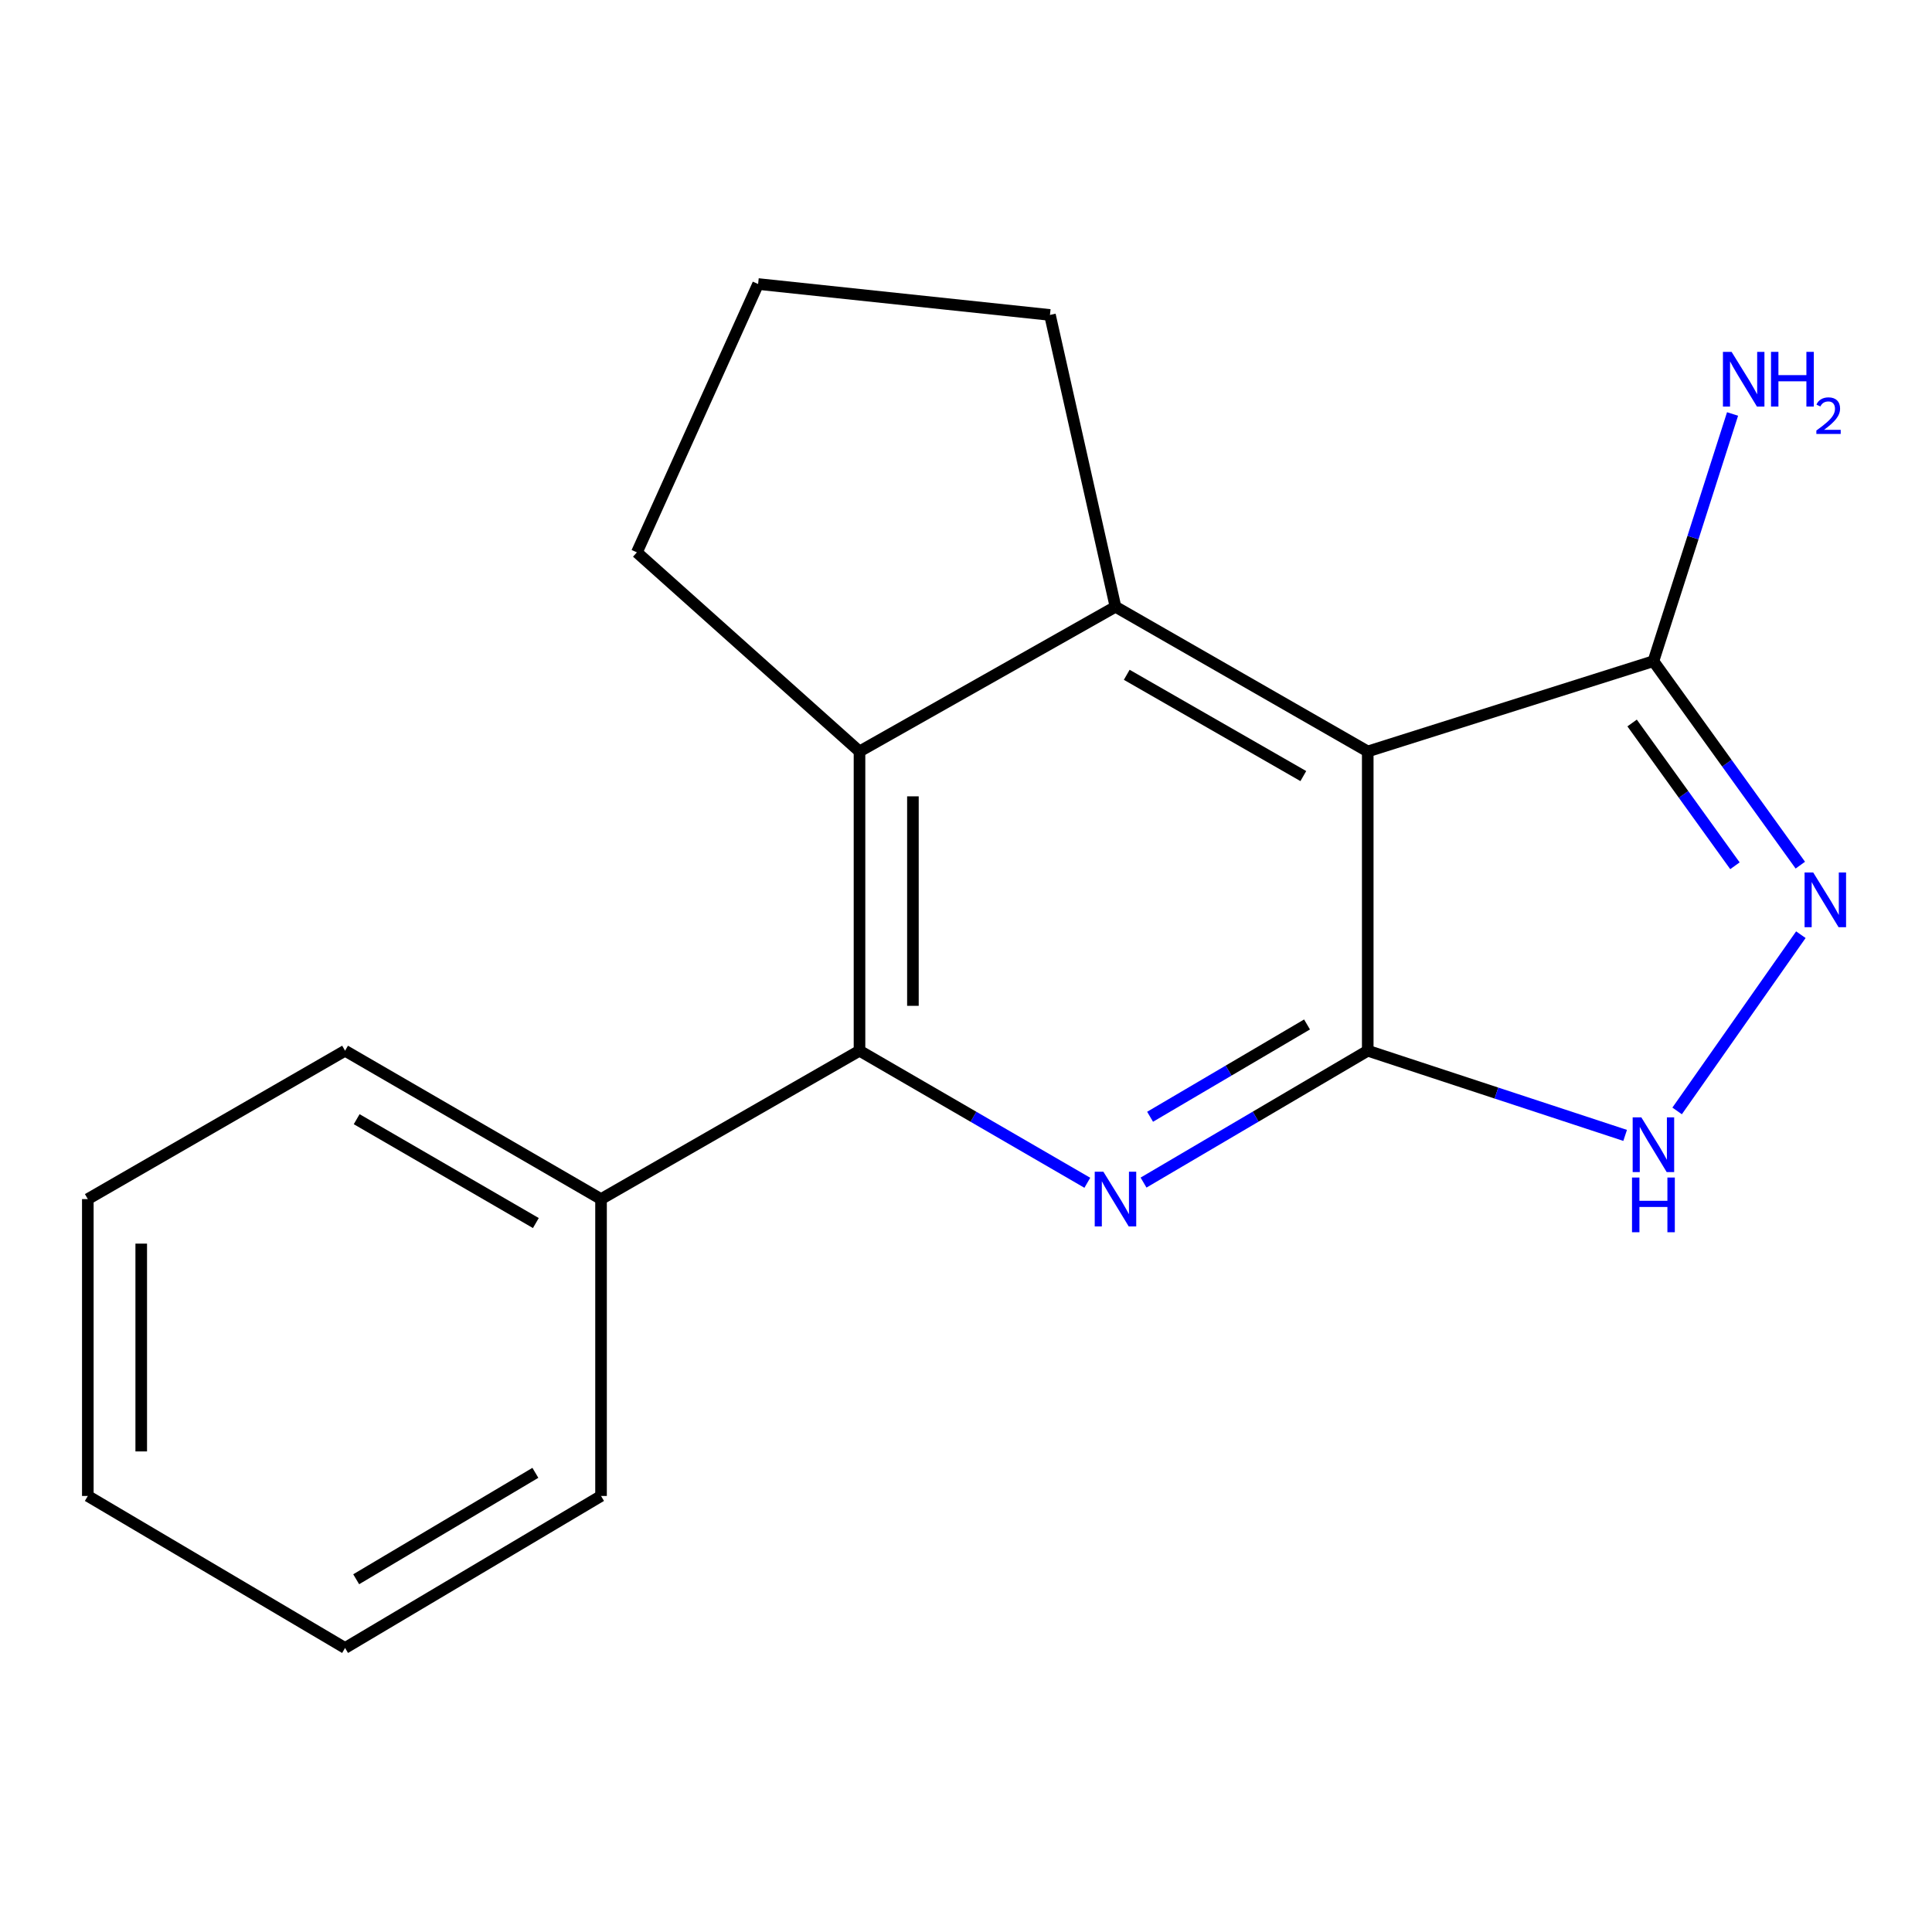 <?xml version='1.0' encoding='iso-8859-1'?>
<svg version='1.1' baseProfile='full'
              xmlns='http://www.w3.org/2000/svg'
                      xmlns:rdkit='http://www.rdkit.org/xml'
                      xmlns:xlink='http://www.w3.org/1999/xlink'
                  xml:space='preserve'
width='1000px' height='1000px' viewBox='0 0 1000 1000'>
<!-- END OF HEADER -->
<rect style='opacity:1.0;fill:#FFFFFF;stroke:none' width='1000' height='1000' x='0' y='0'> </rect>
<path class='bond-0' d='M 707.94,543.851 L 707.94,388.951' style='fill:none;fill-rule:evenodd;stroke:#000000;stroke-width:6px;stroke-linecap:butt;stroke-linejoin:miter;stroke-opacity:1' />
<path class='bond-1' d='M 707.94,543.851 L 649.918,577.978' style='fill:none;fill-rule:evenodd;stroke:#000000;stroke-width:6px;stroke-linecap:butt;stroke-linejoin:miter;stroke-opacity:1' />
<path class='bond-1' d='M 649.918,577.978 L 591.896,612.104' style='fill:none;fill-rule:evenodd;stroke:#0000FF;stroke-width:6px;stroke-linecap:butt;stroke-linejoin:miter;stroke-opacity:1' />
<path class='bond-1' d='M 676.517,530.259 L 635.901,554.147' style='fill:none;fill-rule:evenodd;stroke:#000000;stroke-width:6px;stroke-linecap:butt;stroke-linejoin:miter;stroke-opacity:1' />
<path class='bond-1' d='M 635.901,554.147 L 595.286,578.036' style='fill:none;fill-rule:evenodd;stroke:#0000FF;stroke-width:6px;stroke-linecap:butt;stroke-linejoin:miter;stroke-opacity:1' />
<path class='bond-5' d='M 707.94,543.851 L 774.557,565.766' style='fill:none;fill-rule:evenodd;stroke:#000000;stroke-width:6px;stroke-linecap:butt;stroke-linejoin:miter;stroke-opacity:1' />
<path class='bond-5' d='M 774.557,565.766 L 841.174,587.681' style='fill:none;fill-rule:evenodd;stroke:#0000FF;stroke-width:6px;stroke-linecap:butt;stroke-linejoin:miter;stroke-opacity:1' />
<path class='bond-2' d='M 707.94,388.951 L 577.369,314.058' style='fill:none;fill-rule:evenodd;stroke:#000000;stroke-width:6px;stroke-linecap:butt;stroke-linejoin:miter;stroke-opacity:1' />
<path class='bond-2' d='M 674.598,401.699 L 583.199,349.274' style='fill:none;fill-rule:evenodd;stroke:#000000;stroke-width:6px;stroke-linecap:butt;stroke-linejoin:miter;stroke-opacity:1' />
<path class='bond-7' d='M 707.94,388.951 L 855.805,342.227' style='fill:none;fill-rule:evenodd;stroke:#000000;stroke-width:6px;stroke-linecap:butt;stroke-linejoin:miter;stroke-opacity:1' />
<path class='bond-4' d='M 562.8,612.204 L 503.839,578.028' style='fill:none;fill-rule:evenodd;stroke:#0000FF;stroke-width:6px;stroke-linecap:butt;stroke-linejoin:miter;stroke-opacity:1' />
<path class='bond-4' d='M 503.839,578.028 L 444.878,543.851' style='fill:none;fill-rule:evenodd;stroke:#000000;stroke-width:6px;stroke-linecap:butt;stroke-linejoin:miter;stroke-opacity:1' />
<path class='bond-10' d='M 577.369,314.058 L 543.455,163.013' style='fill:none;fill-rule:evenodd;stroke:#000000;stroke-width:6px;stroke-linecap:butt;stroke-linejoin:miter;stroke-opacity:1' />
<path class='bond-19' d='M 577.369,314.058 L 444.878,388.951' style='fill:none;fill-rule:evenodd;stroke:#000000;stroke-width:6px;stroke-linecap:butt;stroke-linejoin:miter;stroke-opacity:1' />
<path class='bond-3' d='M 932.123,483.795 L 868.078,575.014' style='fill:none;fill-rule:evenodd;stroke:#0000FF;stroke-width:6px;stroke-linecap:butt;stroke-linejoin:miter;stroke-opacity:1' />
<path class='bond-18' d='M 931.843,447.798 L 893.824,395.013' style='fill:none;fill-rule:evenodd;stroke:#0000FF;stroke-width:6px;stroke-linecap:butt;stroke-linejoin:miter;stroke-opacity:1' />
<path class='bond-18' d='M 893.824,395.013 L 855.805,342.227' style='fill:none;fill-rule:evenodd;stroke:#000000;stroke-width:6px;stroke-linecap:butt;stroke-linejoin:miter;stroke-opacity:1' />
<path class='bond-18' d='M 898.003,448.12 L 871.39,411.171' style='fill:none;fill-rule:evenodd;stroke:#0000FF;stroke-width:6px;stroke-linecap:butt;stroke-linejoin:miter;stroke-opacity:1' />
<path class='bond-18' d='M 871.39,411.171 L 844.777,374.221' style='fill:none;fill-rule:evenodd;stroke:#000000;stroke-width:6px;stroke-linecap:butt;stroke-linejoin:miter;stroke-opacity:1' />
<path class='bond-6' d='M 444.878,543.851 L 444.878,388.951' style='fill:none;fill-rule:evenodd;stroke:#000000;stroke-width:6px;stroke-linecap:butt;stroke-linejoin:miter;stroke-opacity:1' />
<path class='bond-6' d='M 472.525,520.616 L 472.525,412.186' style='fill:none;fill-rule:evenodd;stroke:#000000;stroke-width:6px;stroke-linecap:butt;stroke-linejoin:miter;stroke-opacity:1' />
<path class='bond-8' d='M 444.878,543.851 L 311.097,620.649' style='fill:none;fill-rule:evenodd;stroke:#000000;stroke-width:6px;stroke-linecap:butt;stroke-linejoin:miter;stroke-opacity:1' />
<path class='bond-11' d='M 444.878,388.951 L 329.651,285.904' style='fill:none;fill-rule:evenodd;stroke:#000000;stroke-width:6px;stroke-linecap:butt;stroke-linejoin:miter;stroke-opacity:1' />
<path class='bond-9' d='M 855.805,342.227 L 876.287,278.25' style='fill:none;fill-rule:evenodd;stroke:#000000;stroke-width:6px;stroke-linecap:butt;stroke-linejoin:miter;stroke-opacity:1' />
<path class='bond-9' d='M 876.287,278.25 L 896.769,214.273' style='fill:none;fill-rule:evenodd;stroke:#0000FF;stroke-width:6px;stroke-linecap:butt;stroke-linejoin:miter;stroke-opacity:1' />
<path class='bond-13' d='M 311.097,620.649 L 178.606,543.851' style='fill:none;fill-rule:evenodd;stroke:#000000;stroke-width:6px;stroke-linecap:butt;stroke-linejoin:miter;stroke-opacity:1' />
<path class='bond-13' d='M 277.359,633.048 L 184.615,579.29' style='fill:none;fill-rule:evenodd;stroke:#000000;stroke-width:6px;stroke-linecap:butt;stroke-linejoin:miter;stroke-opacity:1' />
<path class='bond-14' d='M 311.097,620.649 L 311.097,774.305' style='fill:none;fill-rule:evenodd;stroke:#000000;stroke-width:6px;stroke-linecap:butt;stroke-linejoin:miter;stroke-opacity:1' />
<path class='bond-12' d='M 543.455,163.013 L 392.395,147.008' style='fill:none;fill-rule:evenodd;stroke:#000000;stroke-width:6px;stroke-linecap:butt;stroke-linejoin:miter;stroke-opacity:1' />
<path class='bond-20' d='M 329.651,285.904 L 392.395,147.008' style='fill:none;fill-rule:evenodd;stroke:#000000;stroke-width:6px;stroke-linecap:butt;stroke-linejoin:miter;stroke-opacity:1' />
<path class='bond-15' d='M 178.606,543.851 L 45.455,620.649' style='fill:none;fill-rule:evenodd;stroke:#000000;stroke-width:6px;stroke-linecap:butt;stroke-linejoin:miter;stroke-opacity:1' />
<path class='bond-16' d='M 311.097,774.305 L 178.606,852.992' style='fill:none;fill-rule:evenodd;stroke:#000000;stroke-width:6px;stroke-linecap:butt;stroke-linejoin:miter;stroke-opacity:1' />
<path class='bond-16' d='M 277.106,762.337 L 184.362,817.418' style='fill:none;fill-rule:evenodd;stroke:#000000;stroke-width:6px;stroke-linecap:butt;stroke-linejoin:miter;stroke-opacity:1' />
<path class='bond-21' d='M 45.455,620.649 L 45.455,774.305' style='fill:none;fill-rule:evenodd;stroke:#000000;stroke-width:6px;stroke-linecap:butt;stroke-linejoin:miter;stroke-opacity:1' />
<path class='bond-21' d='M 73.102,643.697 L 73.102,751.257' style='fill:none;fill-rule:evenodd;stroke:#000000;stroke-width:6px;stroke-linecap:butt;stroke-linejoin:miter;stroke-opacity:1' />
<path class='bond-17' d='M 178.606,852.992 L 45.455,774.305' style='fill:none;fill-rule:evenodd;stroke:#000000;stroke-width:6px;stroke-linecap:butt;stroke-linejoin:miter;stroke-opacity:1' />
<path  class='atom-2' d='M 571.109 606.489
L 580.389 621.489
Q 581.309 622.969, 582.789 625.649
Q 584.269 628.329, 584.349 628.489
L 584.349 606.489
L 588.109 606.489
L 588.109 634.809
L 584.229 634.809
L 574.269 618.409
Q 573.109 616.489, 571.869 614.289
Q 570.669 612.089, 570.309 611.409
L 570.309 634.809
L 566.629 634.809
L 566.629 606.489
L 571.109 606.489
' fill='#0000FF'/>
<path  class='atom-4' d='M 938.523 451.604
L 947.803 466.604
Q 948.723 468.084, 950.203 470.764
Q 951.683 473.444, 951.763 473.604
L 951.763 451.604
L 955.523 451.604
L 955.523 479.924
L 951.643 479.924
L 941.683 463.524
Q 940.523 461.604, 939.283 459.404
Q 938.083 457.204, 937.723 456.524
L 937.723 479.924
L 934.043 479.924
L 934.043 451.604
L 938.523 451.604
' fill='#0000FF'/>
<path  class='atom-6' d='M 849.545 578.335
L 858.825 593.335
Q 859.745 594.815, 861.225 597.495
Q 862.705 600.175, 862.785 600.335
L 862.785 578.335
L 866.545 578.335
L 866.545 606.655
L 862.665 606.655
L 852.705 590.255
Q 851.545 588.335, 850.305 586.135
Q 849.105 583.935, 848.745 583.255
L 848.745 606.655
L 845.065 606.655
L 845.065 578.335
L 849.545 578.335
' fill='#0000FF'/>
<path  class='atom-6' d='M 844.725 609.487
L 848.565 609.487
L 848.565 621.527
L 863.045 621.527
L 863.045 609.487
L 866.885 609.487
L 866.885 637.807
L 863.045 637.807
L 863.045 624.727
L 848.565 624.727
L 848.565 637.807
L 844.725 637.807
L 844.725 609.487
' fill='#0000FF'/>
<path  class='atom-10' d='M 896.269 182.122
L 905.549 197.122
Q 906.469 198.602, 907.949 201.282
Q 909.429 203.962, 909.509 204.122
L 909.509 182.122
L 913.269 182.122
L 913.269 210.442
L 909.389 210.442
L 899.429 194.042
Q 898.269 192.122, 897.029 189.922
Q 895.829 187.722, 895.469 187.042
L 895.469 210.442
L 891.789 210.442
L 891.789 182.122
L 896.269 182.122
' fill='#0000FF'/>
<path  class='atom-10' d='M 916.669 182.122
L 920.509 182.122
L 920.509 194.162
L 934.989 194.162
L 934.989 182.122
L 938.829 182.122
L 938.829 210.442
L 934.989 210.442
L 934.989 197.362
L 920.509 197.362
L 920.509 210.442
L 916.669 210.442
L 916.669 182.122
' fill='#0000FF'/>
<path  class='atom-10' d='M 940.202 209.448
Q 940.888 207.679, 942.525 206.702
Q 944.162 205.699, 946.432 205.699
Q 949.257 205.699, 950.841 207.23
Q 952.425 208.762, 952.425 211.481
Q 952.425 214.253, 950.366 216.84
Q 948.333 219.427, 944.109 222.49
L 952.742 222.49
L 952.742 224.602
L 940.149 224.602
L 940.149 222.833
Q 943.634 220.351, 945.693 218.503
Q 947.779 216.655, 948.782 214.992
Q 949.785 213.329, 949.785 211.613
Q 949.785 209.818, 948.887 208.814
Q 947.99 207.811, 946.432 207.811
Q 944.927 207.811, 943.924 208.418
Q 942.921 209.026, 942.208 210.372
L 940.202 209.448
' fill='#0000FF'/>
</svg>
